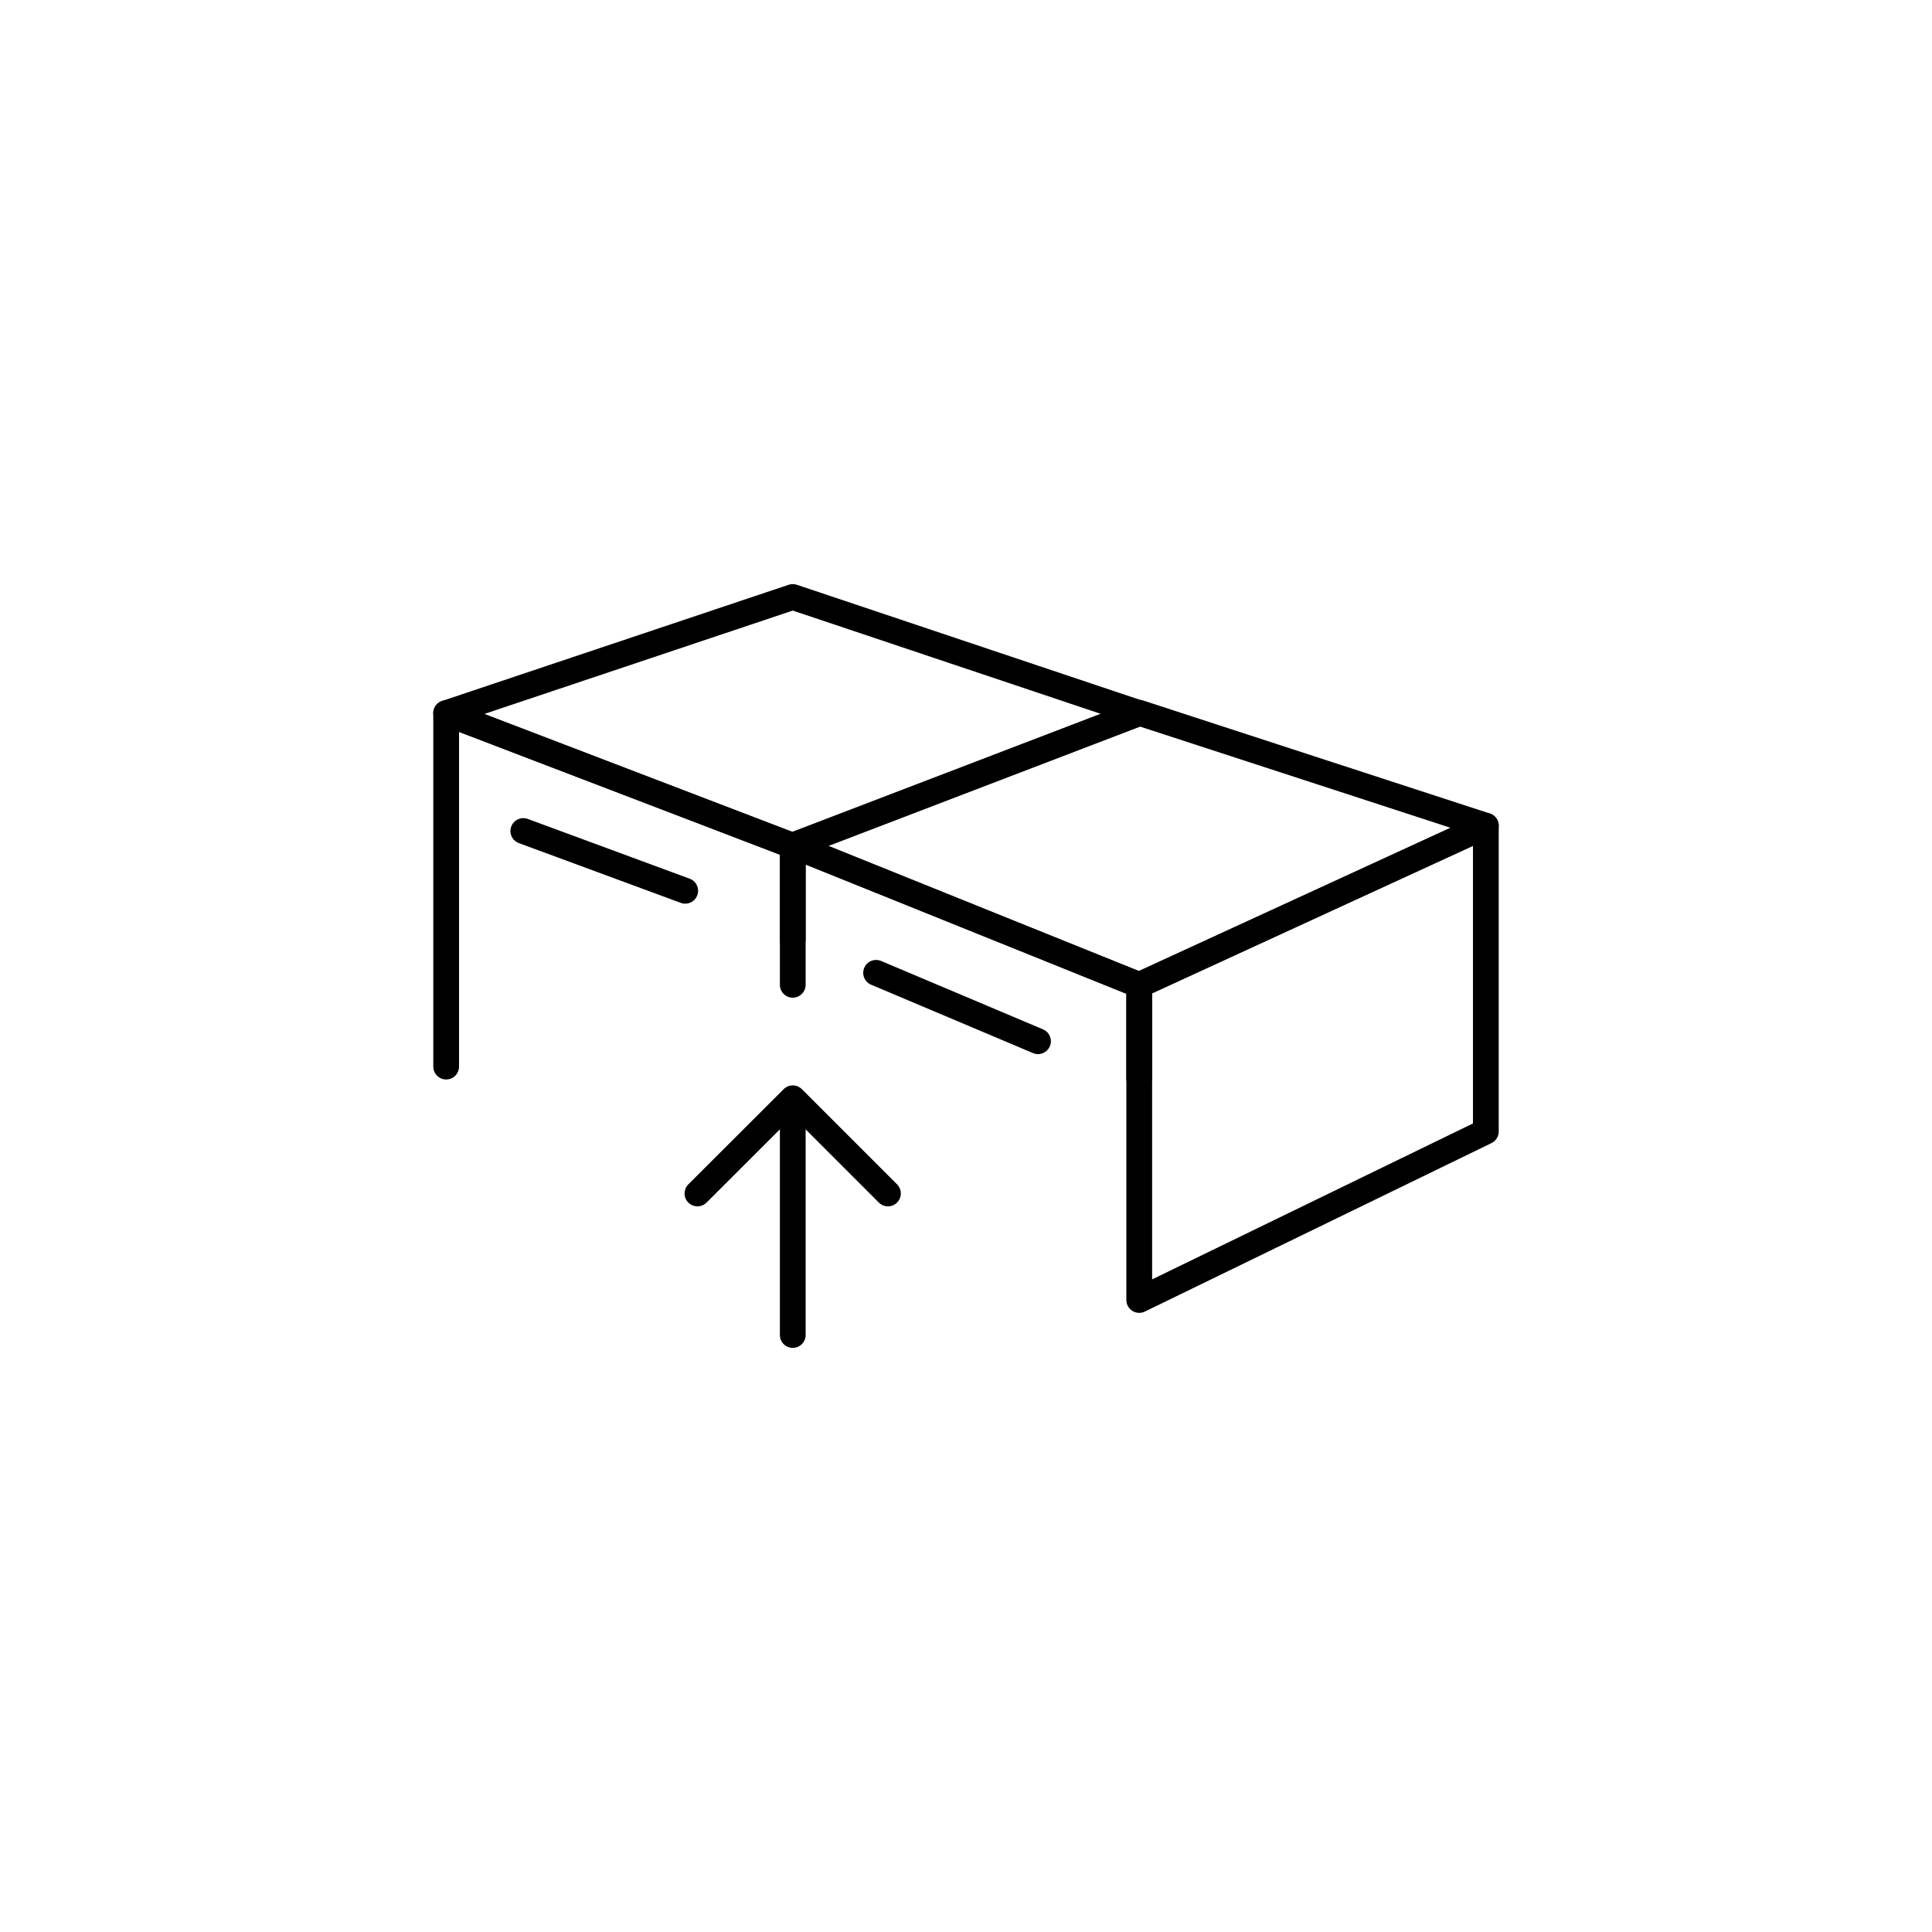 <svg viewBox="0 0 150 150" xmlns="http://www.w3.org/2000/svg" data-name="Ebene 1" id="Ebene_1">
  <defs>
    <style>
      .cls-1 {
        fill: none;
        stroke: #000;
        stroke-linecap: round;
        stroke-linejoin: round;
        stroke-width: 2px;
      }
    </style>
  </defs>
  <g>
    <g>
      <polyline points="34.64 82.81 34.64 55.37 61.55 65.67 61.55 72.91" class="cls-1"></polyline>
      <polygon points="61.55 46.35 88.45 55.37 61.55 65.67 34.64 55.37 61.55 46.35" class="cls-1"></polygon>
    </g>
    <line y2="69.16" x2="53.2" y1="64.52" x1="40.63" class="cls-1"></line>
  </g>
  <g>
    <g>
      <polygon points="88.45 76.48 88.45 100.93 115.36 87.85 115.36 64.11 88.45 76.48" class="cls-1"></polygon>
      <polyline points="61.55 76.46 61.55 65.64 88.45 76.48 88.45 83.72" class="cls-1"></polyline>
      <polygon points="88.45 55.34 115.36 64.11 88.45 76.48 61.55 65.64 88.45 55.34" class="cls-1"></polygon>
    </g>
    <line y2="80.84" x2="80.59" y1="75.53" x1="68.02" class="cls-1"></line>
  </g>
  <g>
    <line y2="87.38" x2="61.55" y1="103.65" x1="61.55" class="cls-1"></line>
    <polyline points="54.15 92.66 61.55 85.27 68.94 92.66" class="cls-1"></polyline>
  </g>
</svg>